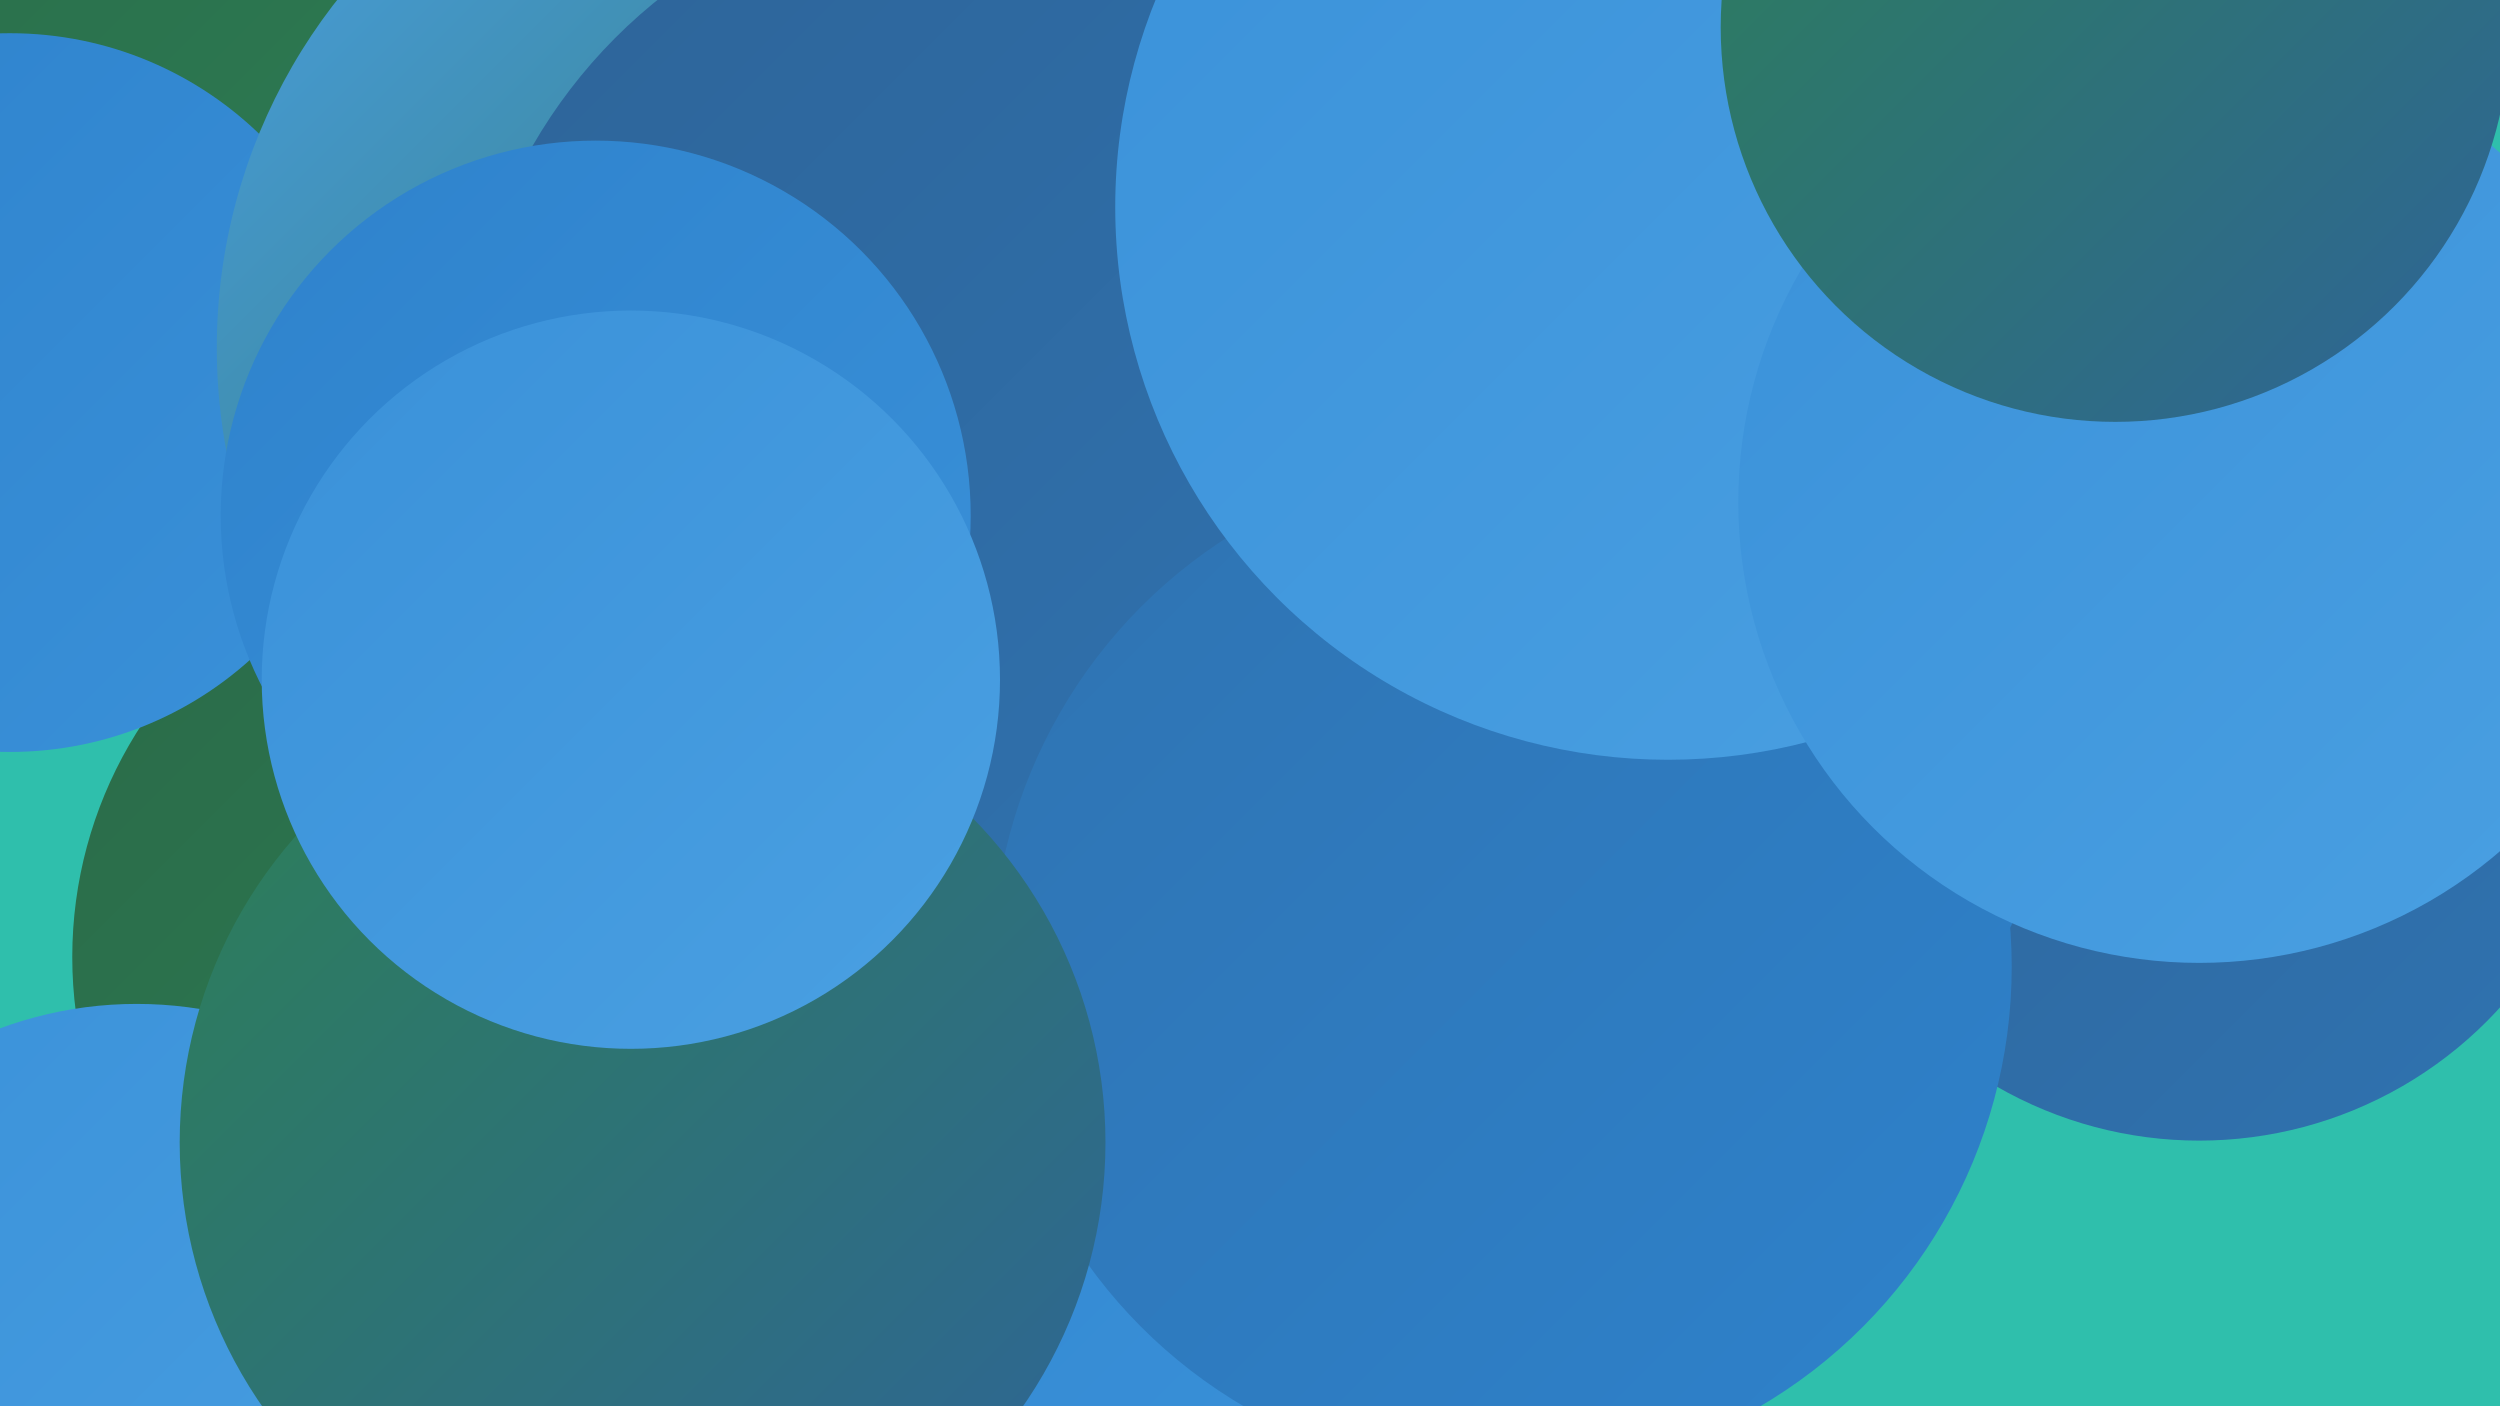 <?xml version="1.0" encoding="UTF-8"?><svg width="1280" height="720" xmlns="http://www.w3.org/2000/svg"><defs><linearGradient id="grad0" x1="0%" y1="0%" x2="100%" y2="100%"><stop offset="0%" style="stop-color:#2a6a48;stop-opacity:1" /><stop offset="100%" style="stop-color:#2d8056;stop-opacity:1" /></linearGradient><linearGradient id="grad1" x1="0%" y1="0%" x2="100%" y2="100%"><stop offset="0%" style="stop-color:#2d8056;stop-opacity:1" /><stop offset="100%" style="stop-color:#2e6498;stop-opacity:1" /></linearGradient><linearGradient id="grad2" x1="0%" y1="0%" x2="100%" y2="100%"><stop offset="0%" style="stop-color:#2e6498;stop-opacity:1" /><stop offset="100%" style="stop-color:#2f73b1;stop-opacity:1" /></linearGradient><linearGradient id="grad3" x1="0%" y1="0%" x2="100%" y2="100%"><stop offset="0%" style="stop-color:#2f73b1;stop-opacity:1" /><stop offset="100%" style="stop-color:#2e82cc;stop-opacity:1" /></linearGradient><linearGradient id="grad4" x1="0%" y1="0%" x2="100%" y2="100%"><stop offset="0%" style="stop-color:#2e82cc;stop-opacity:1" /><stop offset="100%" style="stop-color:#3a91d9;stop-opacity:1" /></linearGradient><linearGradient id="grad5" x1="0%" y1="0%" x2="100%" y2="100%"><stop offset="0%" style="stop-color:#3a91d9;stop-opacity:1" /><stop offset="100%" style="stop-color:#4aa0e2;stop-opacity:1" /></linearGradient><linearGradient id="grad6" x1="0%" y1="0%" x2="100%" y2="100%"><stop offset="0%" style="stop-color:#4aa0e2;stop-opacity:1" /><stop offset="100%" style="stop-color:#2a6a48;stop-opacity:1" /></linearGradient></defs><rect width="1280" height="720" fill="#2fbfac" /><circle cx="386" cy="623" r="278" fill="url(#grad4)" /><circle cx="40" cy="99" r="256" fill="url(#grad0)" /><circle cx="491" cy="221" r="264" fill="url(#grad2)" /><circle cx="420" cy="190" r="268" fill="url(#grad3)" /><circle cx="254" cy="490" r="217" fill="url(#grad0)" /><circle cx="1126" cy="376" r="208" fill="url(#grad2)" /><circle cx="70" cy="716" r="202" fill="url(#grad5)" /><circle cx="453" cy="279" r="280" fill="url(#grad6)" /><circle cx="862" cy="389" r="188" fill="url(#grad3)" /><circle cx="5" cy="201" r="184" fill="url(#grad4)" /><circle cx="884" cy="128" r="255" fill="url(#grad3)" /><circle cx="399" cy="178" r="288" fill="url(#grad6)" /><circle cx="504" cy="208" r="267" fill="url(#grad2)" /><circle cx="769" cy="495" r="261" fill="url(#grad3)" /><circle cx="305" cy="264" r="192" fill="url(#grad4)" /><circle cx="854" cy="106" r="283" fill="url(#grad5)" /><circle cx="329" cy="585" r="237" fill="url(#grad1)" /><circle cx="323" cy="348" r="189" fill="url(#grad5)" /><circle cx="1126" cy="257" r="236" fill="url(#grad5)" /><circle cx="1083" cy="14" r="202" fill="url(#grad1)" /></svg>